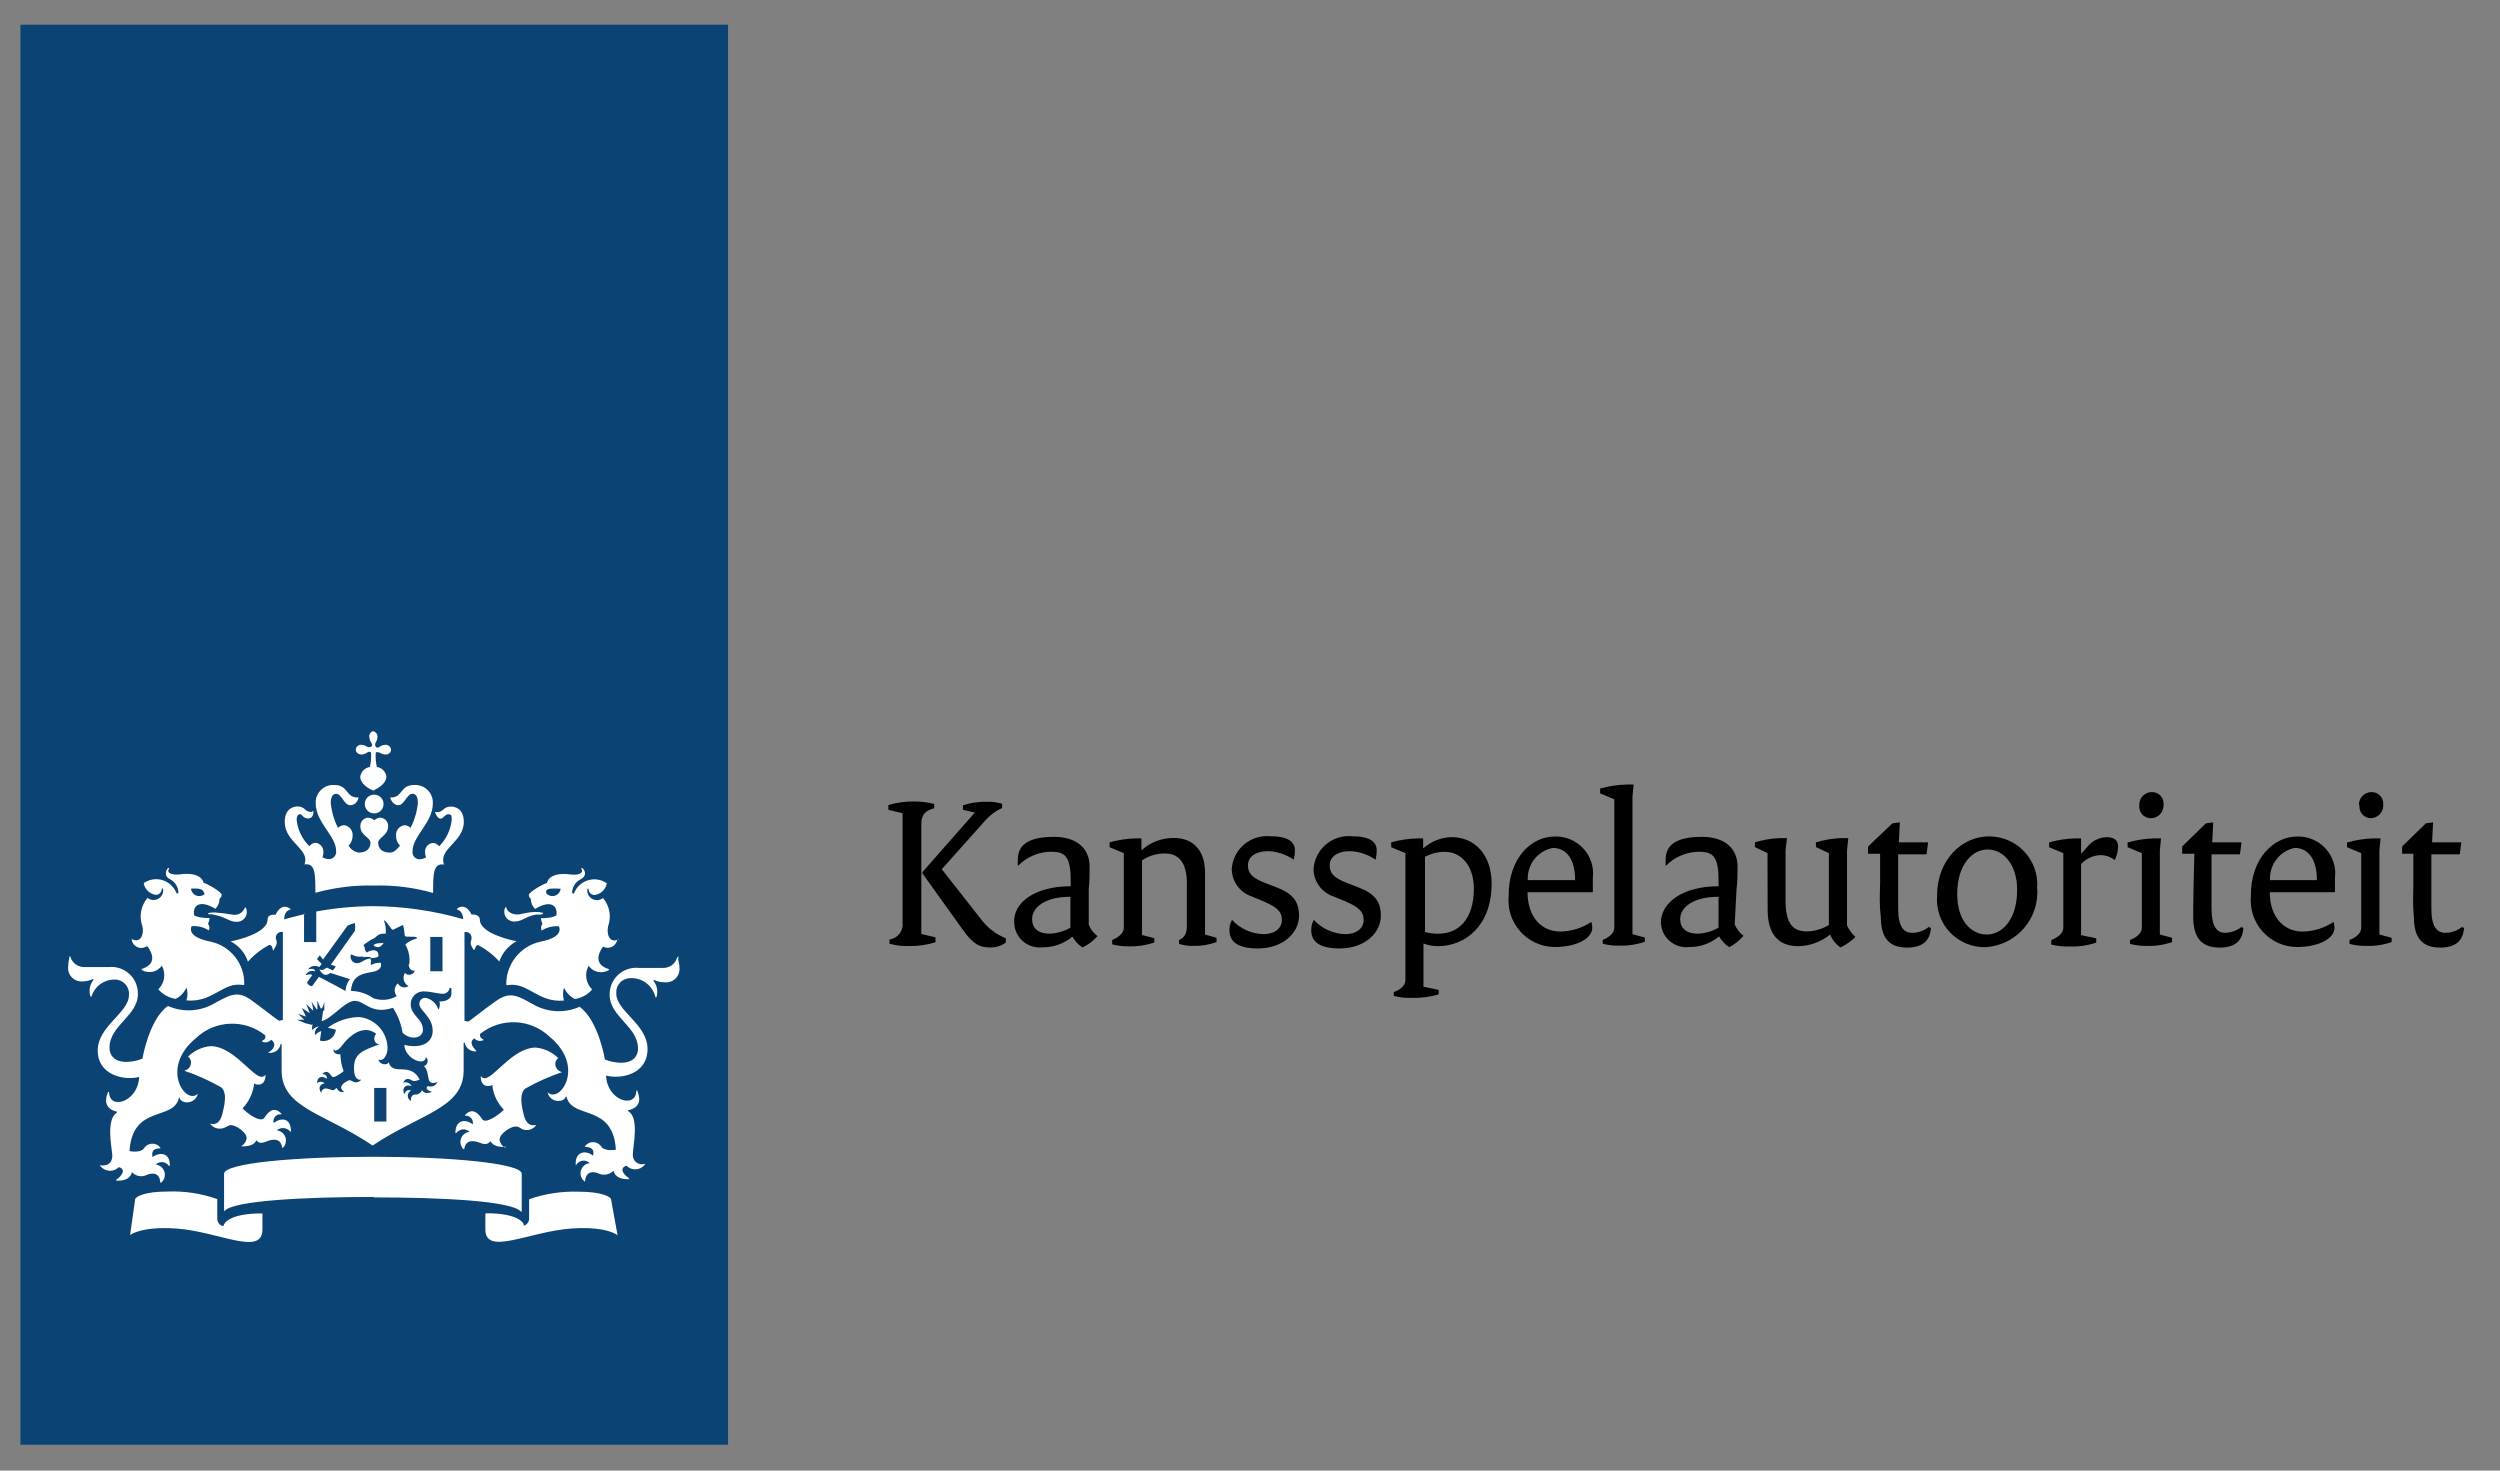 <?xml version="1.0" encoding="UTF-8"?> <svg xmlns="http://www.w3.org/2000/svg" width="68" height="40" viewBox="0 0 68 40" fill="none"><rect x="0" y="0" width="68" height="40" fill="#808080" stroke="none"/><path d="M19.803 0.672H0.556V39.297H19.803V0.672Z" fill="#0B4374"></path><path d="M10.51 30.506H10.178V29.591H10.51V30.506ZM12.036 26.419H11.704V25.485H12.036V26.419ZM5.856 24.817C5.833 24.817 5.659 24.817 5.659 24.851C5.659 24.886 5.736 24.851 5.856 24.89C6.122 24.936 6.242 25.072 6.416 25.072C6.462 25.077 6.508 25.07 6.55 25.052C6.593 25.034 6.63 25.005 6.658 24.969C6.686 24.932 6.704 24.889 6.71 24.843C6.717 24.798 6.711 24.751 6.694 24.709C6.694 24.67 6.655 24.678 6.651 24.709C6.626 24.767 6.583 24.815 6.528 24.846C6.473 24.877 6.409 24.89 6.346 24.882C6.174 24.851 6 24.829 5.825 24.817H5.856ZM4.013 25.744C4.044 25.786 4.357 26.192 3.87 26.35C3.851 26.35 3.84 26.377 3.87 26.392C3.96 26.44 4.063 26.453 4.161 26.43C4.259 26.406 4.346 26.348 4.403 26.265C4.459 26.369 4.48 26.487 4.462 26.604C4.445 26.72 4.39 26.827 4.307 26.91C4.428 27.05 4.595 27.142 4.778 27.169C4.909 27.104 5.013 26.994 5.072 26.86C5.108 26.974 5.108 27.097 5.072 27.211C5.806 27.277 6.064 26.69 6.617 26.794C6.617 26.794 6.644 26.794 6.644 26.771C6.65 26.501 6.561 26.238 6.393 26.026C6.225 25.814 5.989 25.668 5.724 25.612C5.029 25.477 5.215 25.191 5.215 25.191C5.379 25.179 5.542 25.22 5.682 25.307C5.695 25.278 5.7 25.245 5.696 25.213C5.691 25.181 5.679 25.151 5.659 25.126C5.682 25.077 5.696 25.025 5.701 24.971C5.373 24.971 5.284 24.898 5.284 24.898C5.23 24.701 5.369 24.423 5.86 24.72C5.896 24.683 5.924 24.64 5.944 24.592C5.963 24.545 5.972 24.493 5.972 24.442C5.989 24.431 6.003 24.417 6.014 24.399C6.024 24.382 6.029 24.362 6.03 24.341C6.03 24.26 5.643 24.04 5.539 24.013C5.512 23.893 5.361 23.72 4.902 23.782C4.682 23.808 4.515 23.751 4.6 23.627C4.6 23.604 4.573 23.6 4.554 23.627C4.535 23.654 4.434 23.82 4.628 23.917C4.692 23.951 4.747 24.001 4.787 24.062C4.826 24.124 4.848 24.195 4.852 24.268C4.852 24.314 4.797 24.314 4.79 24.268C4.755 24.188 4.702 24.117 4.636 24.059C4.57 24.002 4.492 23.96 4.408 23.936C4.324 23.912 4.235 23.908 4.149 23.922C4.063 23.937 3.981 23.971 3.909 24.021C3.923 24.104 3.963 24.18 4.024 24.237C4.084 24.295 4.162 24.332 4.245 24.341C4.285 24.339 4.322 24.322 4.35 24.295C4.378 24.267 4.396 24.23 4.4 24.191C4.4 24.148 4.423 24.152 4.438 24.191C4.443 24.242 4.433 24.294 4.409 24.34C4.385 24.385 4.348 24.423 4.303 24.448C4.257 24.472 4.206 24.483 4.154 24.479C4.103 24.474 4.054 24.455 4.013 24.423C3.923 24.527 3.863 24.654 3.838 24.79C3.814 24.926 3.826 25.066 3.874 25.195C3.925 25.431 3.813 25.655 3.604 25.55H3.581C3.586 25.595 3.602 25.637 3.627 25.674C3.653 25.71 3.688 25.739 3.728 25.759C3.768 25.778 3.813 25.787 3.857 25.784C3.902 25.781 3.945 25.767 3.982 25.744H4.013ZM5.582 24.303C5.552 24.334 5.514 24.357 5.472 24.367C5.431 24.377 5.387 24.375 5.346 24.362C5.305 24.348 5.269 24.323 5.243 24.289C5.216 24.255 5.2 24.214 5.195 24.172C5.423 24.156 5.539 24.179 5.551 24.303H5.582ZM14.079 24.875C13.94 24.875 13.801 24.809 13.778 24.701C13.778 24.674 13.747 24.662 13.735 24.701C13.718 24.744 13.713 24.79 13.719 24.836C13.725 24.881 13.743 24.924 13.771 24.961C13.799 24.998 13.836 25.026 13.879 25.044C13.921 25.062 13.967 25.069 14.013 25.064C14.199 25.064 14.303 24.925 14.569 24.878C14.689 24.878 14.77 24.878 14.77 24.844C14.77 24.809 14.597 24.805 14.569 24.805C14.253 24.817 14.214 24.875 14.037 24.875H14.079ZM16.833 25.554C16.833 25.527 16.833 25.531 16.81 25.554C16.601 25.659 16.489 25.435 16.539 25.199C16.587 25.07 16.6 24.93 16.575 24.794C16.551 24.658 16.49 24.531 16.4 24.427C16.36 24.459 16.311 24.478 16.259 24.483C16.208 24.487 16.156 24.476 16.111 24.452C16.066 24.427 16.029 24.389 16.005 24.344C15.98 24.298 15.97 24.246 15.975 24.195C15.975 24.164 16.01 24.156 16.01 24.195C16.013 24.235 16.031 24.273 16.06 24.301C16.09 24.329 16.128 24.345 16.169 24.345C16.252 24.336 16.329 24.299 16.39 24.241C16.451 24.183 16.491 24.108 16.505 24.025C16.433 23.975 16.351 23.941 16.265 23.926C16.178 23.912 16.09 23.916 16.006 23.94C15.921 23.963 15.844 24.006 15.777 24.063C15.711 24.12 15.659 24.192 15.624 24.272C15.624 24.318 15.558 24.314 15.562 24.272C15.565 24.199 15.588 24.128 15.627 24.066C15.666 24.005 15.721 23.954 15.786 23.921C15.979 23.824 15.906 23.677 15.86 23.631C15.813 23.584 15.802 23.631 15.813 23.631C15.887 23.754 15.728 23.812 15.512 23.785C15.052 23.724 14.898 23.897 14.875 24.017C14.774 24.044 14.384 24.264 14.384 24.345C14.385 24.365 14.39 24.385 14.399 24.402C14.409 24.419 14.422 24.434 14.438 24.446C14.438 24.498 14.448 24.549 14.468 24.597C14.488 24.644 14.517 24.688 14.554 24.724C15.045 24.427 15.18 24.705 15.13 24.902C15.13 24.902 15.041 24.975 14.712 24.975C14.718 25.029 14.732 25.081 14.755 25.13C14.735 25.155 14.722 25.185 14.718 25.217C14.714 25.249 14.719 25.282 14.732 25.311C14.871 25.224 15.035 25.183 15.199 25.195C15.199 25.195 15.384 25.485 14.689 25.616C14.427 25.676 14.193 25.823 14.026 26.034C13.859 26.245 13.768 26.506 13.77 26.775C13.77 26.775 13.77 26.798 13.797 26.798C14.361 26.694 14.616 27.281 15.342 27.215C15.305 27.101 15.305 26.978 15.342 26.864C15.402 26.997 15.505 27.107 15.636 27.173C15.819 27.146 15.986 27.054 16.107 26.914C16.022 26.832 15.967 26.724 15.949 26.608C15.932 26.491 15.953 26.372 16.01 26.269C16.068 26.352 16.154 26.41 16.253 26.434C16.351 26.457 16.454 26.444 16.543 26.396C16.574 26.396 16.57 26.362 16.543 26.354C16.06 26.195 16.377 25.79 16.404 25.747C16.441 25.768 16.483 25.779 16.525 25.78C16.568 25.781 16.61 25.771 16.648 25.752C16.686 25.733 16.719 25.705 16.744 25.671C16.768 25.636 16.784 25.596 16.79 25.554H16.833ZM15.249 24.172C15.245 24.214 15.229 24.255 15.202 24.289C15.175 24.323 15.139 24.348 15.098 24.362C15.058 24.375 15.014 24.377 14.972 24.367C14.93 24.357 14.893 24.334 14.863 24.303C14.817 24.179 14.929 24.156 15.207 24.172H15.249ZM10.046 20.047C10.048 20.099 10.064 20.149 10.093 20.193C10.135 20.255 10.132 20.286 10.093 20.309C10.054 20.332 10.043 20.332 9.977 20.309C9.936 20.278 9.886 20.26 9.834 20.259C9.815 20.257 9.796 20.259 9.777 20.264C9.759 20.27 9.742 20.279 9.727 20.291C9.712 20.303 9.7 20.318 9.691 20.335C9.682 20.352 9.677 20.371 9.676 20.39C9.68 20.428 9.698 20.464 9.728 20.488C9.758 20.513 9.796 20.525 9.834 20.522C9.885 20.52 9.935 20.504 9.977 20.475C10.043 20.433 10.074 20.44 10.093 20.475C10.1 20.605 10.09 20.735 10.062 20.861C9.997 20.872 9.936 20.902 9.889 20.949C9.842 20.995 9.811 21.055 9.799 21.12C9.799 21.329 10.027 21.449 10.155 21.506C10.286 21.437 10.51 21.313 10.51 21.12C10.501 21.055 10.47 20.994 10.424 20.948C10.377 20.901 10.317 20.871 10.251 20.861C10.221 20.735 10.211 20.605 10.22 20.475C10.22 20.456 10.271 20.448 10.332 20.475C10.376 20.503 10.427 20.519 10.479 20.522C10.498 20.524 10.518 20.523 10.537 20.518C10.555 20.512 10.572 20.503 10.587 20.491C10.602 20.479 10.614 20.463 10.623 20.446C10.632 20.428 10.637 20.41 10.637 20.39C10.634 20.352 10.615 20.317 10.585 20.292C10.556 20.268 10.518 20.256 10.479 20.259C10.426 20.261 10.375 20.278 10.332 20.309C10.271 20.348 10.24 20.344 10.22 20.309C10.201 20.274 10.193 20.255 10.22 20.193C10.249 20.149 10.265 20.099 10.267 20.047C10.269 20.027 10.267 20.008 10.262 19.99C10.256 19.971 10.247 19.954 10.235 19.939C10.222 19.925 10.207 19.913 10.19 19.904C10.173 19.895 10.155 19.89 10.135 19.888C10.105 19.901 10.08 19.923 10.063 19.952C10.047 19.981 10.041 20.014 10.046 20.047ZM10.178 21.615C10.144 21.614 10.111 21.62 10.08 21.633C10.049 21.646 10.02 21.664 9.996 21.688C9.973 21.712 9.954 21.74 9.941 21.771C9.929 21.803 9.922 21.836 9.923 21.87C9.923 21.92 9.938 21.969 9.966 22.011C9.994 22.053 10.034 22.086 10.08 22.105C10.127 22.124 10.178 22.129 10.228 22.12C10.277 22.11 10.322 22.085 10.358 22.05C10.394 22.014 10.418 21.969 10.428 21.919C10.438 21.87 10.433 21.819 10.413 21.772C10.394 21.725 10.361 21.686 10.319 21.658C10.278 21.63 10.228 21.615 10.178 21.615ZM10.178 24.087C10.719 24.072 11.26 24.14 11.781 24.288C11.781 23.766 11.781 23.473 12.078 23.515C11.916 23.082 12.615 22.909 12.615 22.356C12.615 21.97 12.349 21.939 12.271 21.939C12.043 21.939 12.074 22.09 11.885 22.09C11.858 22.09 11.831 22.09 11.831 22.09C11.831 22.09 11.889 22.267 11.978 22.267C12.067 22.267 12.101 22.148 12.19 22.148C12.279 22.148 12.287 22.179 12.287 22.302C12.258 22.574 12.136 22.828 11.943 23.021C11.924 22.992 11.898 22.969 11.868 22.952C11.837 22.936 11.804 22.928 11.769 22.928C11.708 22.936 11.653 22.966 11.614 23.014C11.575 23.061 11.556 23.122 11.561 23.183C11.562 23.23 11.571 23.277 11.588 23.322C11.539 23.35 11.485 23.367 11.429 23.372C11.4 23.375 11.371 23.371 11.344 23.36C11.316 23.35 11.292 23.334 11.272 23.312C11.252 23.291 11.237 23.266 11.228 23.238C11.219 23.21 11.216 23.181 11.221 23.152C11.221 22.739 11.773 22.379 11.773 21.854C11.777 21.787 11.766 21.719 11.741 21.656C11.716 21.593 11.679 21.536 11.631 21.489C11.583 21.441 11.525 21.404 11.462 21.381C11.398 21.357 11.331 21.348 11.263 21.352C10.877 21.352 10.958 21.692 10.634 21.692H10.611C10.611 21.692 10.668 21.901 10.835 21.901C11.001 21.901 11.062 21.591 11.221 21.591C11.279 21.591 11.367 21.63 11.367 21.839C11.344 22.076 11.276 22.307 11.167 22.518C11.124 22.474 11.066 22.447 11.004 22.445C10.935 22.454 10.872 22.489 10.828 22.544C10.785 22.599 10.765 22.669 10.773 22.739C10.772 22.788 10.781 22.836 10.799 22.881C10.818 22.926 10.846 22.967 10.881 23.001C10.796 23.105 10.719 23.191 10.603 23.191C10.379 23.191 10.286 23.063 10.286 22.924C10.286 22.785 10.556 22.719 10.556 22.488C10.56 22.458 10.557 22.428 10.548 22.399C10.54 22.37 10.525 22.344 10.506 22.321C10.487 22.298 10.464 22.279 10.437 22.265C10.411 22.251 10.382 22.243 10.352 22.24C10.289 22.243 10.229 22.268 10.182 22.31C10.132 22.269 10.072 22.245 10.008 22.24C9.978 22.243 9.949 22.251 9.923 22.265C9.896 22.279 9.872 22.298 9.853 22.321C9.834 22.344 9.82 22.37 9.811 22.399C9.803 22.428 9.8 22.458 9.803 22.488C9.803 22.723 10.077 22.777 10.077 22.924C10.077 23.071 9.977 23.191 9.757 23.191C9.7 23.181 9.646 23.16 9.598 23.127C9.551 23.094 9.511 23.051 9.483 23.001C9.551 22.931 9.589 22.837 9.591 22.739C9.598 22.669 9.578 22.598 9.534 22.543C9.489 22.488 9.425 22.453 9.355 22.445C9.294 22.449 9.236 22.475 9.193 22.518C9.086 22.306 9.019 22.076 8.996 21.839C8.996 21.63 9.085 21.591 9.143 21.591C9.297 21.591 9.351 21.901 9.529 21.901C9.707 21.901 9.753 21.711 9.753 21.692C9.753 21.673 9.753 21.692 9.726 21.692C9.402 21.692 9.475 21.352 9.1 21.352C9.033 21.347 8.965 21.356 8.902 21.379C8.838 21.402 8.78 21.439 8.732 21.486C8.683 21.533 8.645 21.59 8.62 21.652C8.595 21.715 8.584 21.783 8.587 21.85C8.587 22.372 9.143 22.735 9.143 23.148C9.146 23.177 9.143 23.206 9.134 23.233C9.125 23.261 9.11 23.286 9.09 23.307C9.07 23.328 9.046 23.345 9.019 23.355C8.992 23.366 8.963 23.37 8.934 23.368C8.877 23.364 8.822 23.346 8.772 23.318C8.79 23.274 8.798 23.226 8.795 23.179C8.8 23.118 8.78 23.057 8.742 23.01C8.703 22.962 8.647 22.932 8.587 22.924C8.553 22.925 8.52 22.934 8.49 22.95C8.461 22.966 8.436 22.989 8.417 23.017C8.219 22.826 8.096 22.571 8.069 22.298C8.069 22.175 8.127 22.144 8.166 22.144C8.204 22.144 8.258 22.264 8.378 22.264C8.498 22.264 8.525 22.151 8.525 22.086C8.525 22.02 8.498 22.086 8.475 22.086C8.274 22.086 8.312 21.935 8.088 21.935C8.011 21.935 7.745 21.974 7.745 22.352C7.745 22.924 8.444 23.09 8.281 23.511C8.579 23.473 8.575 23.758 8.579 24.284C9.099 24.14 9.638 24.073 10.178 24.087ZM8.297 24.859C8.019 24.925 7.818 24.983 7.729 25.006C7.729 24.882 7.779 24.766 7.887 24.747C7.891 24.745 7.893 24.743 7.895 24.74C7.897 24.737 7.898 24.733 7.898 24.73C7.898 24.726 7.897 24.723 7.895 24.72C7.893 24.716 7.891 24.714 7.887 24.712C7.636 24.546 7.501 24.867 7.501 24.878C7.412 24.878 7.277 24.878 7.277 25.017C7.277 25.373 6.462 25.574 6.273 25.605C6.496 25.72 6.666 25.918 6.744 26.157C6.909 25.971 7.107 25.816 7.327 25.701C7.389 25.701 7.416 25.778 7.42 25.829C7.424 25.879 7.439 25.852 7.447 25.829C7.575 25.639 7.517 25.597 7.505 25.539C7.499 25.513 7.5 25.486 7.507 25.46C7.515 25.434 7.529 25.411 7.548 25.392C7.566 25.373 7.59 25.36 7.615 25.352C7.641 25.345 7.668 25.344 7.694 25.35V27.741L7.598 27.764C7.559 27.764 7.211 27.474 6.825 27.196C6.439 26.918 6.215 27.084 5.759 27.331C5.575 27.424 5.372 27.475 5.166 27.481C4.96 27.486 4.755 27.445 4.566 27.362C4.052 27.729 3.874 28.795 3.874 28.795C3.737 28.851 3.59 28.881 3.442 28.884C3.055 28.884 2.978 28.648 2.978 28.497C2.978 27.891 3.751 27.632 3.751 27.038C3.753 26.935 3.733 26.834 3.693 26.739C3.653 26.645 3.594 26.561 3.518 26.491C3.443 26.422 3.354 26.369 3.257 26.337C3.16 26.305 3.057 26.293 2.955 26.304H2.302C2.217 26.307 2.132 26.282 2.062 26.233C1.992 26.183 1.941 26.111 1.916 26.029C1.916 25.998 1.874 26.029 1.885 26.029C1.897 26.029 1.854 26.153 1.854 26.308C1.85 26.359 1.857 26.411 1.875 26.46C1.893 26.509 1.922 26.553 1.958 26.59C1.995 26.626 2.039 26.655 2.088 26.673C2.137 26.691 2.189 26.698 2.24 26.694C2.334 26.695 2.426 26.676 2.511 26.636C2.538 26.636 2.55 26.636 2.538 26.659C2.489 26.722 2.457 26.795 2.443 26.873C2.43 26.951 2.436 27.032 2.461 27.107H2.488C2.529 26.972 2.613 26.853 2.727 26.77C2.841 26.686 2.98 26.642 3.121 26.644C3.175 26.643 3.228 26.654 3.277 26.676C3.327 26.698 3.371 26.729 3.407 26.769C3.444 26.808 3.471 26.855 3.489 26.906C3.506 26.957 3.512 27.011 3.507 27.065C3.507 27.551 2.658 27.907 2.658 28.575C2.658 29.243 3.372 29.398 3.785 29.293C3.758 29.969 2.986 30.205 2.967 29.718C2.967 29.695 2.943 29.691 2.932 29.718C2.835 29.958 2.878 30.166 3.175 30.236C3.195 30.236 3.175 30.236 3.175 30.267C2.878 30.456 3.04 31.205 3.055 31.425C3.055 31.746 2.762 31.703 2.735 31.696C2.708 31.688 2.712 31.696 2.735 31.723C2.765 31.759 2.802 31.789 2.844 31.81C2.886 31.831 2.932 31.843 2.979 31.845C3.026 31.847 3.073 31.84 3.117 31.822C3.16 31.805 3.2 31.779 3.233 31.746C3.442 31.808 3.31 31.985 3.175 32.078C3.152 32.078 3.152 32.113 3.175 32.113C3.198 32.113 3.531 32.144 3.588 31.881C3.636 31.934 3.698 31.971 3.768 31.986C3.837 32.002 3.91 31.994 3.975 31.966C4.037 31.931 4.338 31.823 4.361 32.163C4.361 32.19 4.361 32.163 4.388 32.163C4.429 32.128 4.459 32.081 4.473 32.029C4.488 31.977 4.488 31.922 4.472 31.87C4.456 31.819 4.425 31.773 4.383 31.738C4.342 31.704 4.291 31.682 4.237 31.676C4.262 31.652 4.292 31.633 4.324 31.622C4.357 31.61 4.392 31.606 4.426 31.61C4.461 31.613 4.494 31.625 4.523 31.643C4.553 31.661 4.578 31.686 4.597 31.715H4.616C4.639 31.348 4.342 31.329 4.149 31.472C4.149 31.437 4.075 31.232 4.361 31.236C4.361 31.236 4.361 31.236 4.361 31.213C4.333 31.178 4.298 31.15 4.257 31.132C4.216 31.114 4.171 31.106 4.127 31.109C4.082 31.112 4.039 31.126 4.001 31.149C3.963 31.173 3.932 31.205 3.909 31.244C3.809 31.363 3.558 31.317 3.523 31.309C3.6 30.043 4.712 30.494 4.863 29.876C4.863 29.842 4.886 29.853 4.89 29.876C4.933 30.027 5.307 30.05 5.381 29.749C5.06 30.073 4.334 29.061 5.327 28.239C5.578 27.999 5.909 27.859 6.256 27.845C6.604 27.83 6.945 27.943 7.215 28.162C7.219 28.177 7.22 28.193 7.218 28.208C7.216 28.224 7.211 28.239 7.203 28.253C7.195 28.266 7.185 28.278 7.172 28.288C7.16 28.297 7.146 28.304 7.13 28.308C7.13 28.308 7.13 28.308 7.13 28.331C7.171 28.351 7.217 28.357 7.261 28.348C7.304 28.338 7.344 28.315 7.374 28.281C7.559 28.405 7.401 28.571 7.327 28.61C7.254 28.648 7.327 28.637 7.327 28.637C7.399 28.643 7.471 28.622 7.528 28.578C7.584 28.533 7.622 28.468 7.633 28.397H7.66V29.119C7.66 30.147 8.841 30.278 10.135 31.159C11.429 30.29 12.611 30.147 12.611 29.119V28.358H12.638C12.651 28.429 12.69 28.493 12.747 28.537C12.804 28.581 12.875 28.603 12.947 28.598C12.947 28.598 12.967 28.598 12.947 28.571C12.928 28.544 12.716 28.366 12.901 28.243C12.93 28.276 12.97 28.3 13.014 28.309C13.058 28.318 13.104 28.312 13.144 28.293C13.167 28.293 13.144 28.293 13.144 28.27C13.129 28.266 13.115 28.259 13.102 28.249C13.09 28.239 13.079 28.227 13.071 28.214C13.063 28.2 13.058 28.185 13.056 28.17C13.054 28.154 13.055 28.138 13.059 28.123C13.331 27.904 13.672 27.791 14.02 27.805C14.368 27.82 14.699 27.96 14.952 28.2C15.944 29.023 15.218 30.031 14.894 29.71C14.963 30.012 15.342 29.988 15.384 29.838C15.384 29.838 15.384 29.811 15.412 29.838C15.562 30.456 16.674 30.004 16.752 31.271C16.752 31.271 16.481 31.325 16.366 31.205C16.344 31.166 16.312 31.133 16.274 31.109C16.236 31.084 16.193 31.07 16.148 31.067C16.103 31.064 16.058 31.072 16.017 31.091C15.976 31.11 15.941 31.138 15.914 31.174V31.197C16.203 31.197 16.138 31.398 16.13 31.433C15.937 31.279 15.643 31.309 15.659 31.676C15.659 31.703 15.659 31.703 15.678 31.676C15.697 31.647 15.723 31.622 15.752 31.604C15.782 31.586 15.816 31.575 15.85 31.571C15.885 31.567 15.92 31.571 15.953 31.583C15.986 31.594 16.016 31.613 16.041 31.638C15.987 31.643 15.936 31.664 15.894 31.698C15.851 31.733 15.82 31.779 15.804 31.83C15.787 31.882 15.787 31.937 15.801 31.99C15.816 32.042 15.846 32.089 15.887 32.124C15.887 32.124 15.914 32.151 15.914 32.124C15.944 31.785 16.242 31.893 16.3 31.927C16.365 31.954 16.437 31.96 16.506 31.944C16.575 31.929 16.638 31.894 16.686 31.842C16.744 32.097 17.072 32.074 17.099 32.074C17.126 32.074 17.126 32.074 17.099 32.039C16.956 31.947 16.833 31.769 17.041 31.707C17.074 31.741 17.114 31.767 17.157 31.784C17.201 31.801 17.247 31.808 17.294 31.806C17.34 31.804 17.386 31.792 17.428 31.771C17.47 31.75 17.506 31.72 17.536 31.684C17.559 31.657 17.536 31.653 17.536 31.657C17.496 31.67 17.453 31.672 17.412 31.664C17.371 31.656 17.333 31.638 17.301 31.611C17.268 31.584 17.244 31.549 17.229 31.51C17.214 31.471 17.209 31.428 17.215 31.387C17.215 31.166 17.393 30.417 17.096 30.228C17.076 30.228 17.065 30.201 17.096 30.197C17.401 30.128 17.435 29.919 17.339 29.68C17.339 29.645 17.308 29.652 17.308 29.68C17.285 30.166 16.508 29.934 16.485 29.255C16.898 29.363 17.613 29.216 17.613 28.536C17.613 27.856 16.763 27.509 16.763 27.026C16.759 26.972 16.765 26.918 16.782 26.867C16.799 26.817 16.827 26.77 16.863 26.73C16.9 26.69 16.944 26.659 16.993 26.637C17.043 26.616 17.096 26.605 17.15 26.605C17.307 26.599 17.461 26.648 17.585 26.744C17.709 26.84 17.796 26.977 17.829 27.13C17.829 27.13 17.829 27.13 17.853 27.13C17.878 27.055 17.885 26.975 17.872 26.896C17.858 26.818 17.825 26.744 17.775 26.682C17.775 26.682 17.775 26.644 17.802 26.659C17.887 26.699 17.979 26.719 18.073 26.717C18.126 26.724 18.18 26.719 18.232 26.702C18.283 26.686 18.33 26.658 18.369 26.621C18.408 26.584 18.439 26.539 18.458 26.489C18.478 26.438 18.486 26.384 18.482 26.331C18.482 26.176 18.428 26.103 18.451 26.053C18.474 26.002 18.451 26.01 18.416 26.053C18.392 26.135 18.34 26.206 18.27 26.256C18.2 26.305 18.116 26.331 18.03 26.327H17.378C17.276 26.316 17.173 26.328 17.076 26.36C16.979 26.392 16.89 26.445 16.814 26.514C16.739 26.584 16.679 26.668 16.639 26.763C16.599 26.857 16.58 26.958 16.582 27.061C16.582 27.655 17.354 27.918 17.354 28.521C17.354 28.664 17.281 28.907 16.887 28.907C16.739 28.904 16.592 28.874 16.454 28.818C16.454 28.818 16.28 27.752 15.763 27.385C15.574 27.469 15.369 27.509 15.163 27.504C14.956 27.499 14.754 27.447 14.569 27.354C14.114 27.107 13.901 26.941 13.503 27.219C13.106 27.497 12.758 27.791 12.731 27.787L12.634 27.764V25.354C12.66 25.348 12.688 25.349 12.713 25.356C12.739 25.363 12.762 25.377 12.781 25.396C12.8 25.415 12.814 25.438 12.821 25.464C12.829 25.49 12.829 25.517 12.824 25.543C12.824 25.601 12.75 25.643 12.882 25.832H12.909C12.909 25.832 12.94 25.705 13.001 25.705C13.22 25.818 13.416 25.97 13.581 26.153C13.662 25.916 13.831 25.719 14.052 25.601C13.867 25.57 13.052 25.377 13.052 25.014C13.052 24.894 12.912 24.867 12.824 24.875C12.824 24.875 12.688 24.542 12.437 24.709C12.437 24.709 12.437 24.735 12.437 24.743C12.546 24.766 12.592 24.882 12.6 25.002C11.802 24.771 10.977 24.652 10.147 24.647C9.629 24.65 9.112 24.699 8.602 24.793V25.624H8.27V24.851M6.057 33.349C6.013 33.335 5.974 33.307 5.948 33.27C5.921 33.232 5.908 33.186 5.91 33.14V32.615C5.478 32.462 5.02 32.392 4.562 32.41C3.897 32.41 3.689 32.561 3.677 32.615L3.538 33.596C3.538 33.596 3.813 33.353 4.77 33.414C5.929 33.488 7.138 34.187 7.138 33.441V33.005C6.211 33.001 6.084 33.291 6.084 33.337L6.057 33.349ZM13.202 33.013V33.441C13.202 34.175 14.403 33.488 15.566 33.414C16.532 33.353 16.798 33.6 16.798 33.6L16.62 32.619C16.62 32.569 16.404 32.414 15.74 32.414C15.282 32.399 14.825 32.468 14.392 32.619V33.133C14.395 33.179 14.382 33.224 14.355 33.262C14.328 33.3 14.29 33.328 14.245 33.341C14.272 33.291 14.141 33.001 13.229 33.001L13.202 33.013ZM10.151 32.569C12.02 32.569 13.921 32.665 14.168 32.955H14.191V31.927C14.191 31.638 12.233 31.464 10.143 31.464C8.054 31.464 6.095 31.634 6.095 31.927V32.924C6.095 32.924 6.095 32.966 6.122 32.924C6.404 32.654 8.308 32.557 10.178 32.557L10.151 32.569ZM8.482 27.876L8.297 27.829L8.077 27.737H8.274C8.297 27.737 8.297 27.737 8.274 27.737L8.108 27.574L8.324 27.652C8.343 27.652 8.347 27.652 8.324 27.652L8.212 27.416L8.428 27.559L8.328 27.308L8.521 27.493C8.521 27.404 8.471 27.242 8.471 27.242L8.61 27.451H8.633V27.219L8.722 27.428C8.722 27.428 8.722 27.428 8.749 27.428C8.776 27.428 8.822 27.25 8.822 27.25V27.486H8.791L8.749 27.775C9.031 27.706 9.382 27.223 9.653 27.223C9.923 27.223 10.093 27.609 10.688 27.412C10.822 27.618 10.912 27.849 10.95 28.092C11.178 28.308 11.503 28.239 11.503 28.011C11.503 27.702 11.171 27.625 11.171 27.32C11.17 27.27 11.179 27.221 11.199 27.176C11.219 27.13 11.248 27.09 11.284 27.056C11.321 27.023 11.364 26.998 11.411 26.983C11.458 26.968 11.508 26.962 11.557 26.968C11.704 26.968 11.912 27.03 12.036 27.03C12.08 27.033 12.124 27.019 12.16 26.992C12.195 26.965 12.22 26.927 12.229 26.883C12.229 26.852 12.283 26.883 12.279 26.883C12.275 26.883 12.279 26.956 12.279 27.026C12.279 27.231 11.982 27.258 11.943 27.231C11.904 27.204 11.916 27.231 11.943 27.231C11.97 27.231 11.978 27.389 11.924 27.466C11.902 27.384 11.857 27.311 11.795 27.253C11.733 27.196 11.655 27.157 11.572 27.142C11.55 27.141 11.529 27.144 11.508 27.152C11.488 27.16 11.469 27.172 11.454 27.187C11.438 27.202 11.426 27.22 11.418 27.24C11.409 27.261 11.406 27.282 11.406 27.304C11.406 27.489 11.769 27.655 11.769 28.034C11.769 28.413 11.383 28.521 10.997 28.42C11.016 28.806 11.568 29.019 11.584 28.753C11.604 28.77 11.618 28.792 11.626 28.817C11.634 28.843 11.635 28.869 11.629 28.895C11.622 28.921 11.609 28.944 11.59 28.962C11.571 28.981 11.548 28.994 11.522 29C11.619 29.042 11.634 29.239 11.661 29.355C11.704 29.529 11.893 29.432 11.897 29.428C11.888 29.453 11.874 29.475 11.856 29.494C11.838 29.513 11.817 29.528 11.793 29.539C11.769 29.549 11.744 29.555 11.718 29.555C11.692 29.555 11.666 29.55 11.642 29.54C11.541 29.61 11.661 29.672 11.75 29.699C11.68 29.726 11.545 29.768 11.479 29.652C11.464 29.69 11.437 29.722 11.402 29.744C11.368 29.765 11.327 29.775 11.286 29.772C11.213 29.772 11.163 29.846 11.182 29.946C11.155 29.934 11.132 29.914 11.116 29.889C11.099 29.864 11.091 29.835 11.091 29.805C11.091 29.775 11.099 29.746 11.116 29.721C11.132 29.696 11.155 29.676 11.182 29.664C11.165 29.655 11.147 29.651 11.128 29.65C11.109 29.65 11.091 29.654 11.074 29.662C11.057 29.671 11.042 29.683 11.031 29.698C11.019 29.713 11.012 29.73 11.008 29.749C11.008 29.749 11.008 29.749 10.989 29.749C10.919 29.548 11.078 29.49 11.194 29.544C11.175 29.503 11.142 29.471 11.1 29.453C11.059 29.435 11.012 29.433 10.97 29.448C10.993 29.382 11.066 29.293 11.209 29.39C11.283 29.432 11.402 29.367 11.414 29.363C11.163 28.864 10.68 29.285 10.572 28.892C10.545 28.977 10.336 28.98 10.294 28.818C10.294 28.818 10.39 28.876 10.475 28.749C10.524 28.667 10.546 28.573 10.541 28.478C10.531 28.273 10.447 28.077 10.306 27.928C10.164 27.778 9.973 27.684 9.768 27.663C9.461 27.67 9.163 27.771 8.915 27.953L9.135 28.007C9.131 28.057 9.115 28.105 9.09 28.149C9.065 28.192 9.03 28.229 8.989 28.258C8.948 28.286 8.9 28.305 8.851 28.313C8.801 28.321 8.751 28.318 8.702 28.304L8.737 28.046C8.671 28.064 8.613 28.104 8.571 28.158C8.558 28.111 8.563 28.061 8.584 28.018C8.605 27.974 8.642 27.94 8.687 27.922C8.65 27.921 8.614 27.93 8.582 27.946C8.549 27.963 8.522 27.988 8.502 28.019C8.491 27.994 8.485 27.967 8.487 27.94C8.488 27.914 8.496 27.887 8.509 27.864L8.482 27.876ZM9.135 29.606C9.054 29.71 8.98 29.606 8.865 29.606C8.848 29.605 8.832 29.608 8.817 29.614C8.801 29.62 8.788 29.63 8.776 29.641C8.764 29.653 8.755 29.666 8.749 29.682C8.743 29.697 8.74 29.713 8.741 29.73C8.621 29.567 8.741 29.475 8.83 29.467C8.817 29.453 8.801 29.442 8.783 29.435C8.765 29.428 8.747 29.424 8.727 29.424C8.708 29.424 8.69 29.428 8.672 29.435C8.654 29.442 8.638 29.453 8.625 29.467C8.625 29.27 8.78 29.255 8.884 29.343C8.907 29.27 8.853 29.216 8.768 29.212C8.794 29.18 8.831 29.159 8.872 29.154C8.98 29.154 9 29.297 9.069 29.297C9.139 29.297 9.332 29.15 9.347 29.135C9.291 28.988 9.261 28.832 9.259 28.675C9.259 28.675 9.069 28.702 9.069 28.54C9.127 28.621 9.22 28.54 9.274 28.474C9.328 28.409 9.595 28.015 9.965 28.015C10.063 28.022 10.156 28.058 10.232 28.119C10.108 28.27 10.232 28.424 10.329 28.401C9.842 28.582 9.629 28.656 9.629 29.061C9.629 29.278 9.699 29.39 9.826 29.367C9.81 29.388 9.789 29.406 9.765 29.419C9.741 29.431 9.714 29.439 9.687 29.44C9.587 29.44 9.568 29.382 9.514 29.382C9.459 29.382 9.278 29.49 9.278 29.579C9.282 29.604 9.292 29.628 9.306 29.649C9.321 29.67 9.34 29.687 9.363 29.699C9.322 29.711 9.279 29.707 9.241 29.687C9.204 29.668 9.175 29.635 9.162 29.595L9.135 29.606ZM10.41 25.651C10.259 25.651 10.159 25.674 10.166 25.724C10.267 25.79 10.363 25.778 10.437 25.639L10.41 25.651ZM9.853 26.037C9.931 26.023 10.011 26.023 10.089 26.037V26.068C9.865 26.095 9.853 26.199 9.703 26.199C9.675 26.198 9.649 26.19 9.625 26.177C9.601 26.163 9.58 26.144 9.565 26.121C9.549 26.098 9.54 26.072 9.536 26.045C9.533 26.017 9.535 25.99 9.544 25.964H9.568C9.568 25.964 9.718 26.056 9.88 26.01L9.853 26.037ZM6.96 31C7.103 31.19 7.246 31 7.443 31C7.54 31 7.652 31.031 7.675 31.221C7.675 31.221 7.675 31.221 7.694 31.221C7.732 31.184 7.758 31.137 7.77 31.085C7.782 31.034 7.779 30.98 7.762 30.93C7.745 30.881 7.713 30.837 7.672 30.804C7.631 30.771 7.581 30.751 7.528 30.745C7.554 30.723 7.585 30.706 7.617 30.695C7.65 30.685 7.685 30.681 7.719 30.684C7.753 30.688 7.787 30.698 7.817 30.714C7.847 30.731 7.874 30.753 7.895 30.78H7.914C7.914 30.394 7.644 30.394 7.443 30.545C7.435 30.515 7.435 30.483 7.442 30.453C7.449 30.422 7.464 30.394 7.485 30.371C7.505 30.348 7.531 30.33 7.56 30.319C7.59 30.308 7.621 30.305 7.652 30.309C7.652 30.309 7.675 30.309 7.652 30.29C7.408 30.027 7.227 30.355 7.184 30.41C7.084 30.541 6.733 30.294 6.597 30.147C6.761 29.976 6.869 29.759 6.906 29.525V29.471C6.942 29.49 6.982 29.5 7.022 29.502C7.092 29.502 7.223 29.479 7.223 29.228C7.212 29.246 7.196 29.262 7.177 29.273C7.158 29.283 7.137 29.289 7.115 29.289C6.864 29.289 6.342 28.455 5.728 28.455C5.497 28.476 5.279 28.577 5.114 28.741C5.145 28.762 5.169 28.793 5.183 28.828C5.197 28.863 5.2 28.901 5.191 28.938C5.184 28.984 5.163 29.026 5.13 29.059C5.098 29.093 5.056 29.115 5.01 29.123C5.357 29.241 5.691 29.391 6.01 29.571C6.165 29.699 6.134 29.958 6.049 30.294C5.964 30.63 5.782 30.576 5.713 30.564C5.743 30.605 5.782 30.639 5.828 30.663C5.874 30.686 5.924 30.699 5.976 30.699C6.138 30.699 6.192 30.603 6.277 30.603C6.42 30.603 6.709 30.8 6.709 30.958C6.703 31.004 6.687 31.048 6.66 31.086C6.634 31.124 6.599 31.156 6.559 31.178C6.559 31.178 6.933 31.221 6.987 30.973L6.96 31ZM13.739 31.217C13.698 31.195 13.662 31.164 13.636 31.126C13.61 31.087 13.593 31.043 13.588 30.997C13.588 30.842 13.882 30.641 14.021 30.641C14.16 30.641 14.164 30.738 14.326 30.738C14.377 30.738 14.427 30.725 14.472 30.702C14.517 30.678 14.556 30.644 14.585 30.603C14.515 30.603 14.334 30.66 14.249 30.332C14.164 30.004 14.137 29.737 14.287 29.61C14.606 29.43 14.941 29.28 15.288 29.162C15.243 29.152 15.202 29.129 15.17 29.096C15.138 29.063 15.116 29.022 15.106 28.977C15.1 28.94 15.103 28.902 15.117 28.867C15.131 28.832 15.154 28.802 15.184 28.779C15.018 28.616 14.801 28.515 14.569 28.494C13.959 28.494 13.434 29.328 13.183 29.328C13.161 29.327 13.14 29.321 13.121 29.31C13.102 29.299 13.086 29.284 13.075 29.266C13.075 29.517 13.206 29.54 13.279 29.54C13.32 29.54 13.36 29.53 13.395 29.509V29.564C13.432 29.798 13.54 30.015 13.704 30.185C13.561 30.332 13.214 30.572 13.121 30.448C13.079 30.394 12.893 30.062 12.65 30.328V30.348C12.681 30.344 12.711 30.349 12.74 30.36C12.769 30.371 12.794 30.389 12.815 30.412C12.835 30.435 12.85 30.462 12.857 30.492C12.865 30.522 12.865 30.553 12.858 30.583C12.661 30.429 12.387 30.452 12.387 30.819C12.387 30.819 12.387 30.819 12.41 30.819C12.431 30.791 12.457 30.768 12.486 30.751C12.517 30.733 12.55 30.723 12.584 30.72C12.618 30.716 12.653 30.72 12.686 30.732C12.718 30.743 12.748 30.761 12.773 30.784C12.721 30.79 12.671 30.81 12.63 30.843C12.588 30.875 12.557 30.919 12.54 30.969C12.522 31.019 12.519 31.073 12.531 31.124C12.543 31.175 12.57 31.222 12.607 31.259C12.607 31.259 12.607 31.259 12.627 31.259C12.65 31.07 12.766 31.039 12.858 31.039C13.052 31.039 13.194 31.217 13.345 31.039C13.426 31.221 13.697 31.197 13.766 31.19L13.739 31.217ZM8.799 26.373C8.776 26.396 8.714 26.373 8.687 26.373C8.687 26.373 8.764 26.516 8.861 26.516C8.906 26.514 8.949 26.495 8.98 26.462L9.517 26.632C9.445 26.725 9.403 26.839 9.398 26.956C9.251 26.868 8.675 26.57 8.675 26.57L8.498 26.814C8.467 26.856 8.328 26.752 8.359 26.709L8.494 26.524C8.447 26.474 8.343 26.524 8.312 26.524C8.334 26.477 8.373 26.44 8.422 26.422C8.47 26.403 8.523 26.404 8.571 26.423C8.571 26.319 8.417 26.358 8.378 26.366C8.413 26.32 8.463 26.29 8.519 26.278C8.575 26.267 8.633 26.276 8.683 26.304L8.749 26.219L8.621 26.087L8.699 25.983L8.787 26.099L9.452 25.18C9.515 25.146 9.582 25.121 9.653 25.106C9.663 25.177 9.663 25.248 9.653 25.319L9 26.238L9.135 26.288L9.054 26.396L8.892 26.319L8.799 26.373ZM11.116 26.226C11.116 26.308 11.171 26.431 11.279 26.396C11.279 26.489 11.097 26.574 11.016 26.462C10.997 26.491 10.985 26.525 10.979 26.559C10.974 26.594 10.976 26.629 10.985 26.663C10.994 26.697 11.01 26.728 11.032 26.756C11.054 26.783 11.081 26.805 11.113 26.821C11.089 26.838 11.063 26.849 11.035 26.854C11.007 26.859 10.978 26.858 10.951 26.851C10.923 26.844 10.898 26.831 10.876 26.813C10.854 26.796 10.835 26.773 10.823 26.748C10.773 26.79 10.741 26.85 10.736 26.915C10.73 26.98 10.75 27.045 10.792 27.096C10.697 27.149 10.591 27.183 10.482 27.193C10.372 27.203 10.262 27.189 10.159 27.153C9.978 27.027 9.765 26.957 9.544 26.953C9.579 26.59 9.757 26.497 10.093 26.443C10.359 26.404 10.39 26.28 10.355 26.188C10.266 26.183 10.176 26.203 10.097 26.246C10.066 26.199 10.097 26.145 10.097 26.145C10.084 26.119 10.076 26.09 10.074 26.06C10.255 26.06 10.29 26.018 10.29 26.018C10.321 25.825 10.128 25.805 9.977 25.91C9.958 25.891 9.942 25.869 9.932 25.845C9.922 25.82 9.918 25.793 9.919 25.767C9.919 25.767 9.888 25.724 9.888 25.709C9.888 25.693 10.108 25.543 10.166 25.527C10.224 25.512 10.259 25.377 10.491 25.396C10.504 25.277 10.488 25.156 10.444 25.044C10.444 25.044 10.444 25.017 10.467 25.044C10.553 25.099 10.63 25.284 10.688 25.292C10.688 25.292 10.95 25.157 10.966 25.16C10.987 25.259 11.002 25.358 11.012 25.458C11.047 25.5 11.248 25.458 11.337 25.496C11.337 25.496 11.337 25.52 11.337 25.527C11.221 25.555 11.113 25.611 11.024 25.689C11.118 25.852 11.156 26.04 11.132 26.226H11.116Z" fill="white"></path><path d="M24.202 25.554C24.31 25.537 24.406 25.479 24.471 25.391C24.536 25.304 24.564 25.195 24.55 25.087V22.121L24.164 22.028V21.897C24.386 21.831 24.616 21.799 24.848 21.8C25.037 21.799 25.227 21.821 25.411 21.866V21.982C25.16 22.055 25.06 22.159 25.06 22.426V25.404L25.446 25.496V25.628C25.214 25.702 24.971 25.737 24.728 25.732C24.548 25.737 24.368 25.717 24.195 25.67V25.554H24.202ZM25.091 23.72L26.516 22.101L26.192 22.028V21.904C26.402 21.835 26.623 21.803 26.844 21.808C26.984 21.803 27.124 21.822 27.258 21.862V21.978C27.09 22.052 26.94 22.162 26.817 22.298L25.616 23.642L26.686 25.006C26.858 25.236 27.091 25.414 27.358 25.52V25.639C27.233 25.729 27.083 25.775 26.929 25.771C26.64 25.771 26.462 25.678 26.176 25.272L25.091 23.758V23.72Z" fill="black"></path><path d="M29.123 24.106V23.94C29.123 23.291 28.965 23.167 28.59 23.167C28.421 23.169 28.255 23.203 28.099 23.27C27.944 23.336 27.804 23.433 27.686 23.554C27.68 23.493 27.68 23.432 27.686 23.372C27.686 22.986 27.968 22.762 28.671 22.762C29.278 22.762 29.637 23.071 29.637 23.569C29.637 23.7 29.637 24.006 29.614 24.179V25.153C29.663 25.276 29.746 25.383 29.853 25.462C29.739 25.591 29.6 25.697 29.444 25.771C29.33 25.697 29.236 25.596 29.169 25.477C28.942 25.667 28.655 25.77 28.358 25.767C28.263 25.778 28.166 25.769 28.073 25.741C27.981 25.712 27.896 25.665 27.823 25.602C27.751 25.538 27.692 25.461 27.651 25.373C27.61 25.286 27.588 25.191 27.586 25.095C27.555 24.558 28.134 24.106 29.123 24.106ZM28.544 25.396C28.745 25.389 28.941 25.333 29.115 25.234V24.392C28.436 24.392 28.073 24.674 28.073 24.998C28.073 25.241 28.235 25.396 28.544 25.396Z" fill="black"></path><path d="M30.251 25.566C30.405 25.508 30.568 25.384 30.568 25.241V23.206L30.181 23.044V22.912C30.415 22.846 30.657 22.81 30.9 22.804H31.047V23.129C31.29 22.908 31.607 22.788 31.935 22.793C32.437 22.793 32.777 23.113 32.777 23.731V25.419L33.09 25.508V25.624C32.887 25.699 32.672 25.734 32.456 25.728C32.326 25.731 32.195 25.713 32.07 25.674V25.57C32.221 25.5 32.283 25.392 32.283 25.184V24.025C32.283 23.434 32.039 23.214 31.684 23.214C31.462 23.212 31.245 23.278 31.062 23.403V25.431L31.398 25.52V25.636C31.175 25.712 30.939 25.748 30.703 25.74C30.55 25.743 30.398 25.725 30.251 25.686V25.574V25.566Z" fill="black"></path><path d="M33.511 25.021C33.619 25.139 33.75 25.234 33.895 25.3C34.04 25.366 34.197 25.403 34.357 25.408C34.689 25.408 34.867 25.241 34.867 25.021C34.867 24.801 34.747 24.678 34.349 24.508L34.048 24.384C33.89 24.332 33.753 24.231 33.655 24.097C33.558 23.962 33.505 23.801 33.503 23.635C33.512 23.507 33.546 23.382 33.604 23.268C33.661 23.154 33.742 23.052 33.839 22.97C33.937 22.887 34.05 22.824 34.172 22.786C34.294 22.748 34.423 22.734 34.55 22.746C35.029 22.746 35.222 22.893 35.222 23.133C35.221 23.217 35.211 23.301 35.191 23.384C34.989 23.244 34.752 23.164 34.508 23.152C34.121 23.152 33.944 23.322 33.944 23.538C33.944 23.754 34.052 23.874 34.411 24.017L34.735 24.141C35.172 24.311 35.334 24.527 35.334 24.913C35.334 25.377 34.89 25.798 34.214 25.798C33.689 25.798 33.441 25.628 33.441 25.303C33.436 25.204 33.461 25.106 33.511 25.021Z" fill="black"></path><path d="M35.736 25.021C35.844 25.139 35.974 25.234 36.12 25.3C36.265 25.366 36.422 25.403 36.582 25.408C36.914 25.408 37.091 25.241 37.091 25.021C37.091 24.801 36.972 24.678 36.574 24.508L36.273 24.384C36.115 24.332 35.978 24.231 35.88 24.097C35.782 23.962 35.729 23.801 35.728 23.635C35.737 23.507 35.771 23.382 35.829 23.268C35.886 23.154 35.966 23.052 36.064 22.97C36.161 22.887 36.275 22.824 36.397 22.786C36.519 22.748 36.647 22.734 36.775 22.746C37.254 22.746 37.447 22.893 37.447 23.133C37.446 23.217 37.436 23.301 37.416 23.384C37.214 23.244 36.977 23.164 36.732 23.152C36.346 23.152 36.168 23.322 36.168 23.538C36.168 23.754 36.276 23.874 36.639 24.017L36.96 24.141C37.397 24.311 37.559 24.527 37.559 24.913C37.559 25.377 37.115 25.798 36.439 25.798C35.913 25.798 35.666 25.628 35.666 25.303C35.664 25.205 35.688 25.107 35.736 25.021Z" fill="black"></path><path d="M38.745 26.844L39.131 26.925V27.049C38.88 27.121 38.619 27.152 38.358 27.142C38.207 27.145 38.056 27.127 37.91 27.088V26.983C38.069 26.933 38.227 26.814 38.227 26.659V23.206L37.841 23.044V22.912C38.076 22.846 38.319 22.81 38.563 22.804H38.71V23.078C38.922 22.887 39.196 22.777 39.482 22.77C40.089 22.77 40.572 23.218 40.572 24.04C40.572 25.16 39.876 25.736 39.104 25.736C38.972 25.735 38.841 25.71 38.718 25.663V26.844H38.745ZM39.131 25.396C39.664 25.396 40.089 25.01 40.089 24.172C40.089 23.503 39.703 23.171 39.316 23.171C39.122 23.166 38.93 23.213 38.76 23.306V25.35C38.878 25.383 39.001 25.398 39.123 25.396H39.131Z" fill="black"></path><path d="M42.283 22.754C42.429 22.748 42.574 22.774 42.709 22.829C42.844 22.885 42.966 22.97 43.065 23.077C43.164 23.184 43.239 23.312 43.284 23.451C43.329 23.59 43.343 23.737 43.325 23.882C43.325 23.998 43.325 24.117 43.325 24.268H41.549C41.549 24.948 41.935 25.338 42.437 25.338C42.739 25.335 43.033 25.244 43.283 25.075C43.3 25.127 43.309 25.18 43.31 25.234C43.31 25.508 42.924 25.759 42.275 25.759C42.101 25.756 41.929 25.717 41.771 25.645C41.613 25.573 41.471 25.469 41.355 25.339C41.239 25.21 41.15 25.058 41.095 24.893C41.04 24.728 41.02 24.553 41.035 24.38C41.027 23.333 41.657 22.754 42.283 22.754ZM42.843 23.94C42.843 23.349 42.592 23.063 42.236 23.063C42.036 23.102 41.857 23.212 41.731 23.374C41.606 23.535 41.544 23.736 41.556 23.94H42.843Z" fill="black"></path><path d="M43.592 25.566C43.746 25.508 43.909 25.384 43.909 25.241V21.742L43.523 21.58V21.448C43.756 21.382 43.998 21.346 44.241 21.34H44.434L44.403 21.676V25.411L44.739 25.5V25.616C44.516 25.693 44.28 25.729 44.044 25.72C43.893 25.725 43.742 25.709 43.596 25.67L43.592 25.566Z" fill="black"></path><path d="M46.744 24.106V23.94C46.744 23.291 46.589 23.167 46.211 23.167C45.87 23.171 45.545 23.31 45.307 23.554C45.303 23.493 45.303 23.433 45.307 23.372C45.307 22.986 45.589 22.762 46.296 22.762C46.902 22.762 47.261 23.071 47.261 23.569C47.261 23.7 47.261 24.006 47.234 24.179L47.184 25.145C47.236 25.267 47.319 25.373 47.423 25.454C47.316 25.581 47.185 25.686 47.037 25.763C46.921 25.69 46.826 25.589 46.759 25.469C46.532 25.66 46.244 25.762 45.948 25.759C45.852 25.77 45.755 25.762 45.663 25.733C45.571 25.705 45.486 25.657 45.413 25.594C45.34 25.531 45.282 25.453 45.241 25.366C45.2 25.278 45.178 25.183 45.175 25.087C45.183 24.558 45.759 24.106 46.744 24.106ZM46.172 25.396C46.373 25.389 46.569 25.333 46.744 25.234V24.392C46.064 24.392 45.701 24.674 45.701 24.998C45.701 25.241 45.863 25.396 46.172 25.396Z" fill="black"></path><path d="M48.076 23.206L47.733 23.04V22.912C47.951 22.845 48.176 22.806 48.405 22.797H48.605L48.567 23.133V24.496C48.567 25.13 48.768 25.334 49.154 25.334C49.363 25.329 49.567 25.269 49.745 25.16V23.206L49.393 23.04V22.912C49.614 22.845 49.843 22.806 50.073 22.797H50.274L50.239 23.133V25.172C50.294 25.29 50.372 25.396 50.467 25.485C50.349 25.602 50.212 25.698 50.062 25.771C49.935 25.684 49.837 25.562 49.78 25.419C49.534 25.619 49.228 25.731 48.911 25.736C48.401 25.736 48.08 25.442 48.08 24.747L48.076 23.206Z" fill="black"></path><path d="M51.139 24.025V23.221H50.811V23.024L51.475 22.395L51.676 22.368L51.649 22.912H52.445L52.402 23.237H51.63V24.009C51.63 24.26 51.63 24.492 51.63 24.716C51.63 25.203 51.776 25.373 52.016 25.373C52.178 25.371 52.334 25.315 52.46 25.215L52.522 25.241C52.495 25.597 52.286 25.774 51.873 25.774C51.394 25.774 51.158 25.523 51.158 24.936C51.116 24.62 51.132 24.303 51.139 24.025Z" fill="black"></path><path d="M54.098 22.75C54.278 22.749 54.456 22.784 54.621 22.855C54.787 22.926 54.936 23.03 55.059 23.161C55.182 23.291 55.277 23.447 55.338 23.616C55.398 23.785 55.423 23.965 55.411 24.145C55.427 24.344 55.404 24.544 55.342 24.734C55.279 24.924 55.18 25.099 55.049 25.25C54.918 25.401 54.758 25.523 54.579 25.612C54.4 25.7 54.205 25.751 54.005 25.763C53.825 25.767 53.645 25.733 53.478 25.663C53.312 25.593 53.161 25.489 53.037 25.358C52.913 25.226 52.818 25.071 52.758 24.9C52.698 24.73 52.674 24.549 52.688 24.369C52.688 23.384 53.364 22.75 54.098 22.75ZM54.04 25.419C54.445 25.419 54.866 25.033 54.866 24.203C54.866 23.496 54.48 23.106 54.063 23.106C53.646 23.106 53.236 23.519 53.236 24.318C53.233 25.041 53.615 25.419 54.04 25.419Z" fill="black"></path><path d="M55.801 25.566C55.959 25.508 56.122 25.384 56.122 25.241V23.206L55.736 23.044V22.912C55.971 22.846 56.213 22.81 56.458 22.804H56.605V23.225L56.771 23.04C56.834 22.959 56.914 22.893 57.005 22.846C57.097 22.8 57.197 22.773 57.3 22.77C57.508 22.77 57.613 22.858 57.613 23.032C57.609 23.159 57.578 23.283 57.52 23.395C57.41 23.308 57.274 23.26 57.134 23.26C57.034 23.263 56.935 23.286 56.844 23.328C56.753 23.37 56.672 23.429 56.605 23.503V25.435L57.018 25.523V25.639C56.778 25.72 56.525 25.755 56.272 25.744C56.11 25.749 55.947 25.731 55.789 25.689L55.801 25.566Z" fill="black"></path><path d="M57.937 25.566C58.099 25.508 58.258 25.384 58.258 25.241V23.206L57.871 23.044V22.916C58.104 22.849 58.344 22.811 58.586 22.804H58.779L58.748 23.129V25.419L59.08 25.508V25.624C58.859 25.702 58.624 25.737 58.389 25.728C58.237 25.731 58.084 25.713 57.937 25.674V25.566ZM58.188 21.901C58.186 21.854 58.193 21.808 58.21 21.765C58.226 21.721 58.251 21.682 58.283 21.649C58.316 21.615 58.354 21.589 58.397 21.571C58.44 21.553 58.486 21.544 58.532 21.545C58.575 21.544 58.617 21.552 58.656 21.568C58.696 21.584 58.731 21.608 58.761 21.638C58.791 21.669 58.814 21.705 58.829 21.745C58.844 21.785 58.851 21.827 58.849 21.87C58.853 21.917 58.848 21.965 58.834 22.011C58.819 22.057 58.796 22.099 58.764 22.135C58.733 22.172 58.694 22.201 58.651 22.222C58.608 22.242 58.56 22.254 58.513 22.256C58.467 22.257 58.422 22.249 58.379 22.231C58.337 22.213 58.299 22.187 58.269 22.153C58.238 22.119 58.215 22.079 58.201 22.035C58.187 21.992 58.183 21.946 58.188 21.901Z" fill="black"></path><path d="M59.667 24.025L59.687 23.221H59.355V23.024L60 22.395L60.2 22.368L60.173 22.912H60.969L60.927 23.237H60.154V24.009C60.154 24.26 60.154 24.492 60.154 24.716C60.154 25.203 60.301 25.373 60.521 25.373C60.682 25.37 60.839 25.314 60.965 25.215L61.019 25.241C60.996 25.597 60.788 25.774 60.374 25.774C59.892 25.774 59.656 25.523 59.656 24.936C59.652 24.62 59.664 24.303 59.667 24.025Z" fill="black"></path><path d="M62.472 22.754C62.617 22.748 62.763 22.774 62.898 22.829C63.033 22.885 63.154 22.97 63.253 23.077C63.352 23.184 63.426 23.312 63.471 23.451C63.515 23.59 63.529 23.737 63.511 23.882C63.511 23.998 63.511 24.117 63.511 24.268H61.738C61.738 24.948 62.124 25.338 62.626 25.338C62.928 25.335 63.222 25.244 63.472 25.075C63.489 25.127 63.498 25.18 63.499 25.234C63.499 25.508 63.113 25.759 62.464 25.759C62.29 25.756 62.118 25.717 61.96 25.645C61.802 25.573 61.66 25.469 61.544 25.339C61.428 25.21 61.339 25.058 61.284 24.893C61.229 24.728 61.209 24.553 61.224 24.38C61.212 23.333 61.861 22.754 62.472 22.754ZM63.02 23.94C63.02 23.349 62.769 23.063 62.414 23.063C62.215 23.105 62.039 23.216 61.916 23.377C61.794 23.538 61.733 23.738 61.745 23.94H63.02Z" fill="black"></path><path d="M63.908 25.566C64.071 25.508 64.225 25.384 64.225 25.241V23.206L63.839 23.044V22.916C64.073 22.849 64.314 22.811 64.557 22.804H64.751L64.72 23.129V25.419L65.052 25.508V25.624C64.829 25.702 64.593 25.737 64.357 25.728C64.205 25.731 64.055 25.713 63.908 25.674V25.566ZM64.163 21.901C64.161 21.854 64.169 21.808 64.185 21.765C64.201 21.721 64.227 21.682 64.259 21.649C64.291 21.615 64.329 21.589 64.372 21.571C64.415 21.553 64.461 21.544 64.507 21.545C64.55 21.544 64.592 21.552 64.632 21.568C64.671 21.584 64.707 21.608 64.736 21.638C64.766 21.669 64.789 21.705 64.804 21.745C64.819 21.785 64.826 21.827 64.824 21.87C64.829 21.917 64.824 21.965 64.809 22.011C64.795 22.057 64.771 22.099 64.739 22.135C64.708 22.172 64.669 22.201 64.626 22.222C64.583 22.242 64.536 22.254 64.488 22.256C64.443 22.256 64.399 22.246 64.359 22.227C64.318 22.209 64.282 22.182 64.253 22.148C64.224 22.115 64.202 22.075 64.189 22.032C64.176 21.99 64.173 21.945 64.179 21.901H64.163Z" fill="black"></path><path d="M65.643 24.025V23.221H65.338V23.024L65.983 22.395L66.18 22.368L66.153 22.912H66.948L66.906 23.237H66.133V24.009C66.133 24.26 66.133 24.492 66.133 24.716C66.133 25.203 66.28 25.373 66.52 25.373C66.681 25.371 66.838 25.316 66.964 25.215L67.022 25.241C66.995 25.597 66.786 25.774 66.373 25.774C65.894 25.774 65.658 25.523 65.658 24.936C65.624 24.62 65.639 24.303 65.643 24.025Z" fill="black"></path></svg> 